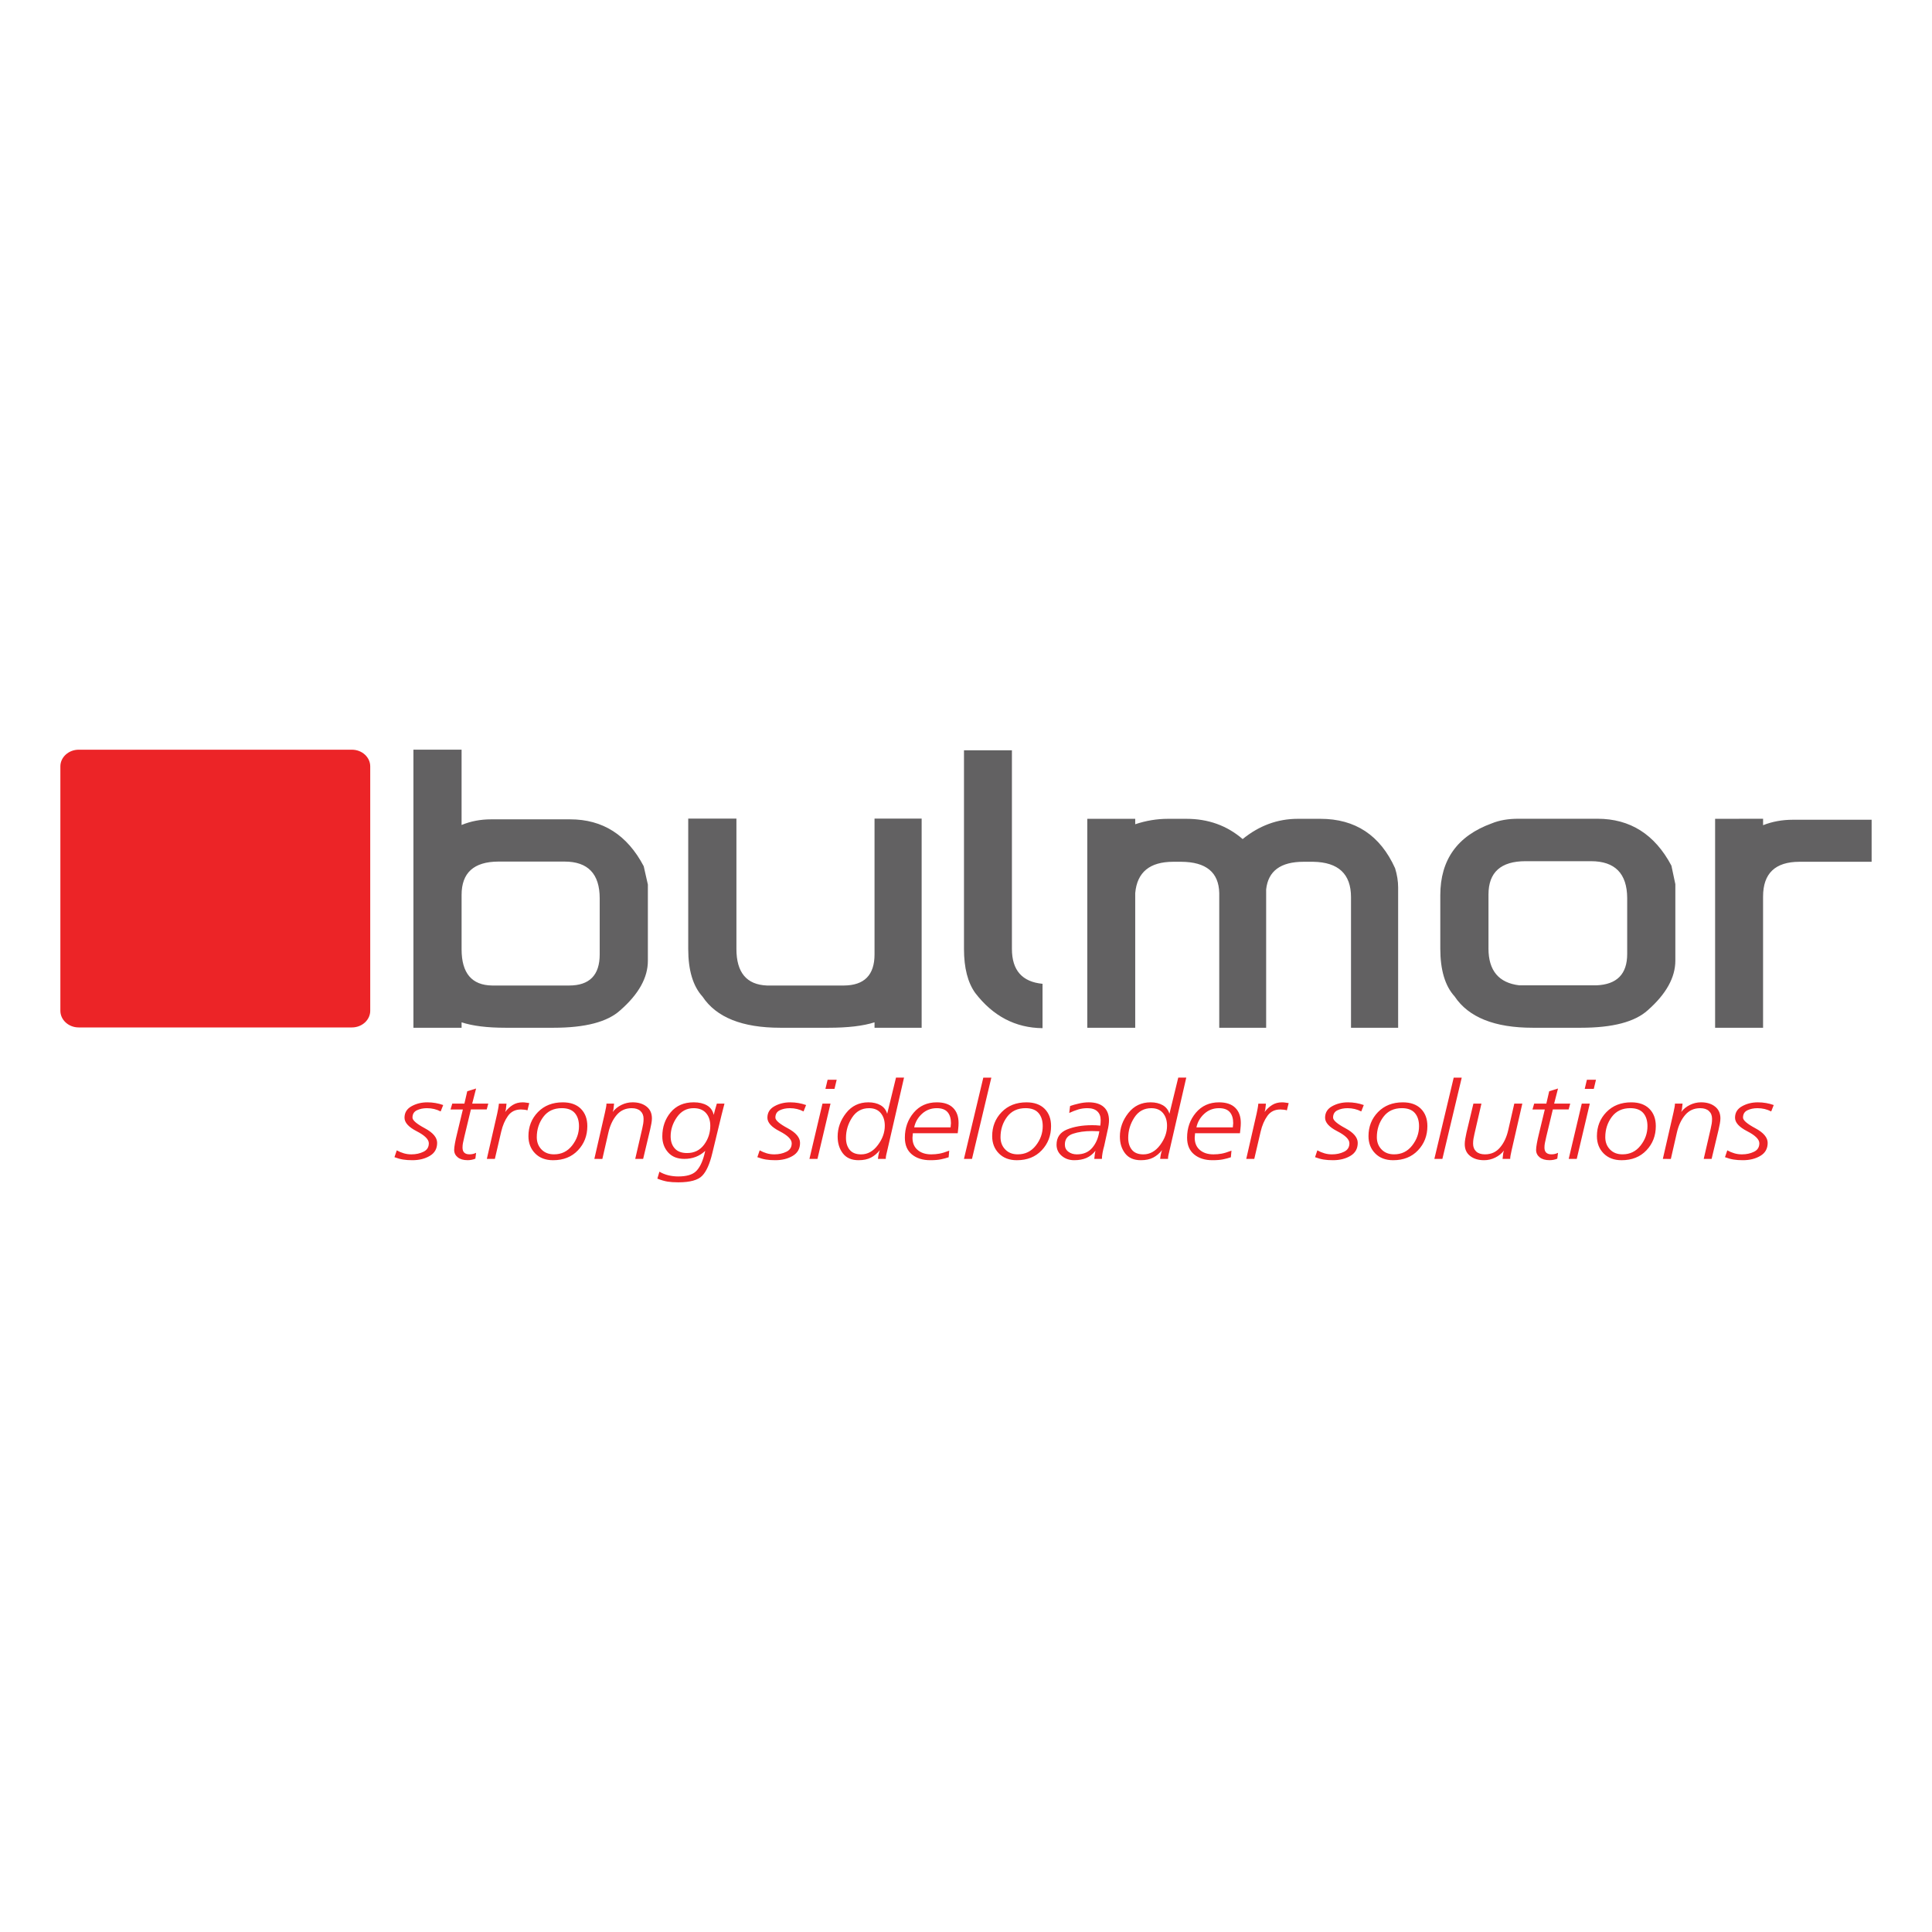 <?xml version="1.0" encoding="utf-8"?>
<!-- Generator: Adobe Illustrator 16.0.3, SVG Export Plug-In . SVG Version: 6.00 Build 0)  -->
<!DOCTYPE svg PUBLIC "-//W3C//DTD SVG 1.1 Tiny//EN" "http://www.w3.org/Graphics/SVG/1.1/DTD/svg11-tiny.dtd">
<svg version="1.1" baseProfile="tiny" id="Layer_1" xmlns:x="http://ns.adobe.com/Extensibility/1.0/" xmlns:i="http://ns.adobe.com/AdobeIllustrator/10.0/" xmlns:graph="http://ns.adobe.com/Graphs/1.0/"
	 xmlns="http://www.w3.org/2000/svg" xmlns:xlink="http://www.w3.org/1999/xlink" x="0px" y="0px" width="160px" height="160px"
	 viewBox="0 0 160 160" xml:space="preserve">
<g>
	<path fill="#626162" d="M142.039,67.811l3.972-0.006v0.534c0.766-0.303,1.59-0.451,2.461-0.451H155v3.481h-5.971
		c-2.014,0-3.019,0.962-3.019,2.882v10.863h-3.972V67.811z M123.269,78.553c0,1.826,0.853,2.845,2.552,3.048h6.383
		c1.7-0.067,2.553-0.93,2.553-2.598v-4.636c-0.013-2.029-1.013-3.047-3.001-3.047h-5.412c-2.05,0-3.074,0.919-3.074,2.755V78.553z
		 M125.748,67.805h6.547c2.706,0,4.75,1.293,6.124,3.884l0.326,1.534v6.331c0,1.397-0.762,2.768-2.284,4.109
		c-1.067,0.968-2.907,1.451-5.534,1.451h-3.988c-3.168,0-5.321-0.863-6.475-2.596c-0.792-0.869-1.185-2.189-1.185-3.966v-4.411
		c0-2.938,1.418-4.918,4.259-5.951C124.164,67.931,124.9,67.805,125.748,67.805 M90.045,67.811h3.969v0.45
		c0.896-0.302,1.805-0.45,2.713-0.45h1.528c1.811,0,3.363,0.562,4.657,1.677c1.368-1.115,2.891-1.677,4.566-1.677h1.872
		c2.89,0,4.952,1.364,6.185,4.093c0.166,0.539,0.253,1.066,0.253,1.595v11.616h-3.903V74.302c0-1.92-1.044-2.899-3.13-2.933h-0.804
		c-1.896,0-2.928,0.765-3.094,2.289v11.456h-3.884V73.966c-0.036-1.722-1.086-2.586-3.148-2.597h-0.663
		c-1.945,0-2.994,0.864-3.148,2.597v11.148h-3.969V67.811z M79.833,62.135h3.97v16.451c0,1.766,0.848,2.729,2.535,2.888v3.674
		c-2.24-0.021-4.1-0.995-5.573-2.914c-0.619-0.864-0.932-2.074-0.932-3.647V62.135z M56.998,67.794h3.989v10.792
		c0,1.958,0.847,2.965,2.534,3.03h6.369c1.688-0.011,2.535-0.868,2.535-2.579V67.794h3.902v17.32h-3.902v-0.45
		c-0.945,0.302-2.216,0.45-3.812,0.45h-3.995c-3.146,0-5.295-0.857-6.437-2.578c-0.792-0.869-1.185-2.185-1.185-3.945V67.794z
		 M38.227,78.618c0,1.976,0.846,2.977,2.535,2.998h6.369c1.688,0,2.534-0.857,2.534-2.579V74.4c0-2.029-0.97-3.048-2.915-3.048
		h-5.486c-2.025,0.012-3.037,0.93-3.037,2.756V78.618z M34.237,62.085h3.989v6.237c0.754-0.313,1.571-0.468,2.441-0.468h6.549
		c2.7,0,4.731,1.293,6.094,3.883l0.344,1.519v6.314c0,1.397-0.762,2.761-2.283,4.093c-1.056,0.968-2.896,1.451-5.523,1.451h-3.988
		c-1.498,0-2.713-0.148-3.633-0.45v0.45h-3.989V62.085z"/>
	<path fill="#EC2427" d="M6.516,85.088h22.629c0.834,0,1.516-0.622,1.516-1.38v-20.24c0-0.76-0.682-1.381-1.516-1.381H6.516
		C5.683,62.087,5,62.708,5,63.468v20.24C5,84.466,5.683,85.088,6.516,85.088"/>
	<path fill="#EC2427" d="M142.856,95.832c0.253,0.096,0.492,0.162,0.716,0.197c0.225,0.036,0.479,0.054,0.767,0.054
		c0.56,0,1.042-0.119,1.446-0.359c0.404-0.238,0.606-0.598,0.606-1.076c0-0.442-0.341-0.848-1.021-1.212
		c-0.682-0.365-1.021-0.659-1.021-0.88c0-0.287,0.12-0.489,0.36-0.605c0.24-0.117,0.521-0.176,0.841-0.176
		c0.407,0,0.785,0.09,1.133,0.27l0.21-0.53c-0.414-0.148-0.852-0.224-1.312-0.224c-0.487,0-0.925,0.107-1.312,0.324
		c-0.388,0.214-0.581,0.532-0.581,0.949c0,0.401,0.335,0.774,1.007,1.118c0.671,0.345,1.006,0.678,1.006,1.001
		c0,0.324-0.146,0.557-0.44,0.699c-0.294,0.145-0.628,0.217-1.002,0.217c-0.213,0-0.42-0.027-0.62-0.085
		c-0.2-0.057-0.397-0.14-0.592-0.247L142.856,95.832z M137.709,95.976l0.664,0.001l0.497-2.173c0.134-0.593,0.361-1.079,0.682-1.459
		s0.737-0.57,1.251-0.57c0.314,0,0.557,0.079,0.727,0.238c0.171,0.159,0.255,0.372,0.255,0.642c0,0.145-0.009,0.277-0.029,0.399
		s-0.047,0.256-0.08,0.4l-0.581,2.521l0.654-0.002l0.576-2.413c0.041-0.173,0.076-0.341,0.105-0.503
		c0.03-0.16,0.047-0.308,0.047-0.439c0-0.419-0.149-0.745-0.447-0.979c-0.296-0.233-0.683-0.35-1.156-0.35
		c-0.32,0-0.627,0.071-0.921,0.215s-0.534,0.338-0.721,0.583c0.033-0.112,0.052-0.179,0.055-0.196
		c0.003-0.019,0.021-0.183,0.056-0.494h-0.632c0,0.09-0.01,0.187-0.03,0.288c-0.02,0.102-0.05,0.248-0.089,0.439L137.709,95.976z
		 M133.332,95.194c-0.26-0.269-0.39-0.606-0.39-1.015c0-0.639,0.18-1.2,0.54-1.683c0.36-0.481,0.871-0.723,1.532-0.723
		c0.48,0,0.838,0.134,1.072,0.399c0.233,0.267,0.35,0.63,0.35,1.091c0,0.587-0.189,1.122-0.571,1.606
		c-0.38,0.485-0.877,0.728-1.491,0.728C133.939,95.599,133.593,95.464,133.332,95.194 M133.037,92.098
		c-0.524,0.539-0.787,1.204-0.787,1.993c0,0.579,0.186,1.058,0.557,1.432s0.865,0.561,1.487,0.561c0.854,0,1.54-0.274,2.058-0.821
		c0.519-0.547,0.775-1.217,0.775-2.006c0-0.599-0.178-1.076-0.535-1.433c-0.356-0.355-0.856-0.533-1.497-0.533
		C134.246,91.29,133.562,91.559,133.037,92.098 M132.171,89.422h-0.751l-0.18,0.755h0.751L132.171,89.422z M129.913,95.976h0.666
		l1.081-4.578l-0.665-0.001L129.913,95.976z M128.061,91.398l-1.007-0.001l-0.141,0.484h1.021l-0.489,2.03
		c-0.073,0.293-0.13,0.554-0.17,0.785c-0.041,0.229-0.062,0.407-0.062,0.534c0,0.251,0.1,0.455,0.296,0.614
		c0.197,0.158,0.471,0.237,0.817,0.237c0.229,0,0.441-0.041,0.642-0.125l0.061-0.485c-0.167,0.084-0.348,0.126-0.541,0.126
		c-0.389,0-0.583-0.187-0.583-0.558c0-0.131,0.012-0.255,0.035-0.372c0.024-0.116,0.062-0.291,0.115-0.524l0.544-2.263h1.31
		l0.13-0.484h-1.332l0.322-1.25l-0.731,0.227L128.061,91.398z M126.072,91.397h-0.665l-0.497,2.172
		c-0.133,0.594-0.359,1.079-0.681,1.459c-0.32,0.381-0.738,0.57-1.252,0.57c-0.313,0-0.556-0.079-0.727-0.237
		c-0.169-0.16-0.255-0.373-0.255-0.643c0-0.144,0.011-0.276,0.03-0.399s0.047-0.257,0.08-0.399l0.581-2.522l-0.665-0.001
		l-0.576,2.414c-0.038,0.175-0.07,0.341-0.099,0.503c-0.028,0.161-0.042,0.31-0.042,0.439c0,0.42,0.148,0.747,0.445,0.979
		c0.297,0.234,0.682,0.351,1.156,0.351c0.321,0,0.628-0.071,0.922-0.216c0.293-0.144,0.533-0.338,0.722-0.582
		c-0.034,0.113-0.053,0.179-0.056,0.197c-0.004,0.018-0.022,0.183-0.056,0.493h0.631c0-0.091,0.01-0.185,0.03-0.287
		c0.021-0.102,0.051-0.249,0.091-0.441L126.072,91.397z M118.787,95.976h0.665l1.603-6.732h-0.665L118.787,95.976z M114.415,95.194
		c-0.26-0.269-0.391-0.606-0.391-1.015c0-0.639,0.181-1.2,0.541-1.683c0.36-0.481,0.871-0.723,1.532-0.723
		c0.48,0,0.838,0.134,1.072,0.399c0.232,0.267,0.35,0.63,0.35,1.091c0,0.587-0.19,1.122-0.571,1.606
		c-0.38,0.485-0.877,0.728-1.491,0.728C115.022,95.599,114.676,95.464,114.415,95.194 M114.119,92.098
		c-0.523,0.539-0.786,1.204-0.786,1.993c0,0.579,0.186,1.058,0.557,1.432s0.865,0.561,1.487,0.561c0.854,0,1.54-0.274,2.057-0.821
		c0.519-0.547,0.776-1.217,0.776-2.006c0-0.599-0.178-1.076-0.535-1.433c-0.357-0.355-0.856-0.533-1.497-0.533
		C115.329,91.29,114.645,91.559,114.119,92.098 M108.907,95.832c0.254,0.096,0.492,0.162,0.717,0.197
		c0.223,0.036,0.479,0.054,0.765,0.054c0.562,0,1.044-0.119,1.448-0.359c0.403-0.238,0.605-0.598,0.605-1.076
		c0-0.442-0.341-0.848-1.021-1.212c-0.682-0.365-1.021-0.659-1.021-0.88c0-0.287,0.119-0.489,0.359-0.605
		c0.24-0.117,0.521-0.176,0.842-0.176c0.406,0,0.784,0.09,1.132,0.27l0.21-0.53c-0.415-0.148-0.851-0.224-1.312-0.224
		c-0.488,0-0.925,0.107-1.312,0.324c-0.387,0.214-0.581,0.532-0.581,0.949c0,0.401,0.336,0.774,1.007,1.118
		c0.672,0.345,1.007,0.678,1.007,1.001c0,0.324-0.147,0.557-0.441,0.699c-0.294,0.145-0.627,0.217-1.001,0.217
		c-0.213,0-0.421-0.027-0.621-0.085c-0.2-0.057-0.397-0.14-0.592-0.247L108.907,95.832z M103.209,95.976l0.665-0.002l0.525-2.252
		c0.121-0.521,0.308-0.956,0.562-1.31c0.253-0.353,0.61-0.53,1.072-0.53c0.079,0,0.175,0.007,0.284,0.019
		c0.11,0.012,0.196,0.029,0.256,0.055l0.15-0.603c-0.054-0.005-0.134-0.018-0.24-0.035c-0.107-0.019-0.21-0.027-0.311-0.027
		c-0.308,0-0.578,0.071-0.811,0.215c-0.234,0.144-0.444,0.338-0.632,0.583c0.033-0.112,0.052-0.179,0.055-0.196
		c0.004-0.019,0.021-0.183,0.055-0.494h-0.63c-0.014,0.149-0.035,0.297-0.065,0.444c-0.03,0.146-0.056,0.271-0.075,0.372
		L103.209,95.976z M99.083,93.363c0.094-0.442,0.311-0.818,0.651-1.126c0.34-0.31,0.747-0.463,1.221-0.463
		c0.4,0,0.696,0.107,0.888,0.323c0.189,0.216,0.285,0.521,0.285,0.915l-0.03,0.351H99.083z M102.688,93.849
		c0.007-0.071,0.02-0.193,0.04-0.365c0.02-0.169,0.03-0.332,0.03-0.488c0-0.532-0.152-0.95-0.456-1.252s-0.753-0.453-1.348-0.453
		c-0.793,0-1.434,0.287-1.917,0.861c-0.484,0.574-0.727,1.263-0.727,2.065c0,0.604,0.194,1.066,0.582,1.386
		c0.387,0.32,0.894,0.48,1.521,0.48c0.354,0,0.646-0.023,0.876-0.071c0.23-0.048,0.446-0.104,0.646-0.171l0.05-0.548
		c-0.328,0.127-0.602,0.208-0.821,0.248c-0.22,0.038-0.443,0.058-0.671,0.058c-0.468,0-0.843-0.121-1.127-0.364
		c-0.283-0.242-0.426-0.582-0.426-1.018l0.03-0.368H102.688z M93.74,95.222c-0.204-0.252-0.306-0.58-0.306-0.987
		c0-0.604,0.169-1.166,0.506-1.684c0.337-0.519,0.807-0.776,1.407-0.776c0.421,0,0.742,0.135,0.967,0.404
		c0.223,0.27,0.335,0.62,0.335,1.05c0,0.557-0.192,1.091-0.575,1.602c-0.385,0.513-0.847,0.769-1.388,0.769
		C94.26,95.599,93.943,95.473,93.74,95.222 M98.242,89.243h-0.664l-0.73,2.996c-0.094-0.316-0.278-0.554-0.555-0.712
		s-0.61-0.237-1.004-0.237c-0.765,0-1.381,0.295-1.847,0.889c-0.466,0.593-0.698,1.241-0.698,1.947c0,0.557,0.145,1.022,0.436,1.396
		c0.29,0.374,0.723,0.561,1.297,0.561c0.406,0,0.75-0.071,1.026-0.216c0.276-0.144,0.522-0.351,0.735-0.62
		c-0.072,0.182-0.127,0.424-0.16,0.729h0.652c0-0.102,0.011-0.206,0.035-0.314c0.022-0.107,0.068-0.302,0.135-0.583L98.242,89.243z
		 M88.479,95.382c-0.194-0.143-0.291-0.341-0.291-0.591c0-0.449,0.222-0.748,0.666-0.898c0.443-0.148,0.966-0.224,1.566-0.224
		l0.621,0.018c-0.08,0.544-0.273,0.999-0.581,1.364c-0.307,0.365-0.733,0.548-1.281,0.548
		C88.904,95.599,88.671,95.526,88.479,95.382 M91.713,93.669c0.046-0.187,0.08-0.356,0.1-0.507c0.02-0.151,0.029-0.274,0.029-0.37
		c0-0.482-0.143-0.854-0.43-1.113s-0.705-0.389-1.252-0.389c-0.254,0-0.523,0.032-0.812,0.099c-0.285,0.065-0.529,0.135-0.729,0.206
		l-0.069,0.575c0.273-0.126,0.524-0.224,0.755-0.292c0.231-0.069,0.482-0.104,0.756-0.104c0.354,0,0.625,0.087,0.812,0.261
		c0.188,0.174,0.28,0.415,0.28,0.727c0,0.169-0.011,0.321-0.03,0.458c-0.181-0.019-0.307-0.028-0.379-0.031
		c-0.075-0.003-0.178-0.005-0.312-0.005c-0.8,0-1.49,0.119-2.066,0.355c-0.578,0.236-0.867,0.657-0.867,1.261
		c0,0.371,0.142,0.678,0.426,0.92c0.283,0.242,0.629,0.363,1.037,0.363c0.387,0,0.722-0.062,1.006-0.184
		c0.283-0.122,0.535-0.322,0.756-0.597c-0.027,0.096-0.047,0.203-0.061,0.323c-0.013,0.119-0.026,0.236-0.039,0.35h0.631
		c0-0.137,0.018-0.307,0.055-0.508s0.082-0.392,0.135-0.569L91.713,93.669z M83.25,95.194c-0.261-0.269-0.391-0.606-0.391-1.015
		c0-0.639,0.181-1.2,0.541-1.683c0.36-0.481,0.871-0.723,1.532-0.723c0.481,0,0.838,0.134,1.071,0.399
		c0.233,0.267,0.351,0.63,0.351,1.091c0,0.587-0.19,1.122-0.571,1.606c-0.38,0.485-0.877,0.728-1.492,0.728
		C83.857,95.599,83.51,95.464,83.25,95.194 M82.954,92.098c-0.524,0.539-0.786,1.204-0.786,1.993c0,0.579,0.186,1.058,0.557,1.432
		s0.865,0.561,1.487,0.561c0.854,0,1.54-0.274,2.058-0.821s0.775-1.217,0.775-2.006c0-0.599-0.178-1.076-0.535-1.433
		c-0.357-0.355-0.855-0.533-1.498-0.533C84.164,91.29,83.479,91.559,82.954,92.098 M79.83,95.976h0.666l1.603-6.732h-0.666
		L79.83,95.976z M75.709,93.363c0.094-0.442,0.311-0.818,0.65-1.126c0.342-0.31,0.749-0.463,1.223-0.463
		c0.4,0,0.695,0.107,0.887,0.323c0.189,0.216,0.285,0.521,0.285,0.915l-0.03,0.351H75.709z M79.314,93.849
		c0.006-0.071,0.02-0.193,0.041-0.365c0.02-0.169,0.029-0.332,0.029-0.488c0-0.532-0.152-0.95-0.457-1.252
		c-0.303-0.302-0.752-0.453-1.346-0.453c-0.795,0-1.434,0.287-1.918,0.861c-0.483,0.574-0.726,1.263-0.726,2.065
		c0,0.604,0.192,1.066,0.581,1.386c0.387,0.32,0.895,0.48,1.521,0.48c0.354,0,0.646-0.023,0.877-0.071s0.445-0.104,0.646-0.171
		l0.05-0.548c-0.327,0.127-0.602,0.208-0.82,0.248c-0.222,0.038-0.444,0.058-0.672,0.058c-0.467,0-0.844-0.121-1.126-0.364
		c-0.284-0.242-0.426-0.582-0.426-1.018l0.03-0.368H79.314z M70.366,95.222c-0.204-0.252-0.306-0.58-0.306-0.987
		c0-0.604,0.168-1.166,0.506-1.684c0.338-0.519,0.807-0.776,1.407-0.776c0.421,0,0.743,0.135,0.966,0.404
		c0.225,0.27,0.336,0.62,0.336,1.05c0,0.557-0.191,1.091-0.576,1.602c-0.383,0.513-0.846,0.769-1.387,0.769
		C70.886,95.599,70.57,95.473,70.366,95.222 M74.868,89.243h-0.665l-0.73,2.996c-0.094-0.316-0.277-0.554-0.553-0.712
		c-0.276-0.158-0.611-0.237-1.004-0.237c-0.766,0-1.382,0.295-1.848,0.889c-0.465,0.593-0.698,1.241-0.698,1.947
		c0,0.557,0.146,1.022,0.436,1.396s0.722,0.561,1.296,0.561c0.408,0,0.75-0.071,1.027-0.216c0.277-0.144,0.523-0.351,0.736-0.62
		c-0.074,0.182-0.127,0.424-0.16,0.729h0.65c0-0.102,0.012-0.206,0.035-0.314c0.023-0.107,0.069-0.302,0.136-0.583L74.868,89.243z
		 M69.29,89.422h-0.751l-0.181,0.755h0.751L69.29,89.422z M67.033,95.976h0.666l1.08-4.578l-0.665-0.001L67.033,95.976z
		 M62.721,95.832c0.254,0.096,0.492,0.162,0.717,0.197c0.223,0.036,0.479,0.054,0.765,0.054c0.562,0,1.044-0.119,1.448-0.359
		c0.403-0.238,0.605-0.598,0.605-1.076c0-0.442-0.341-0.848-1.021-1.212c-0.681-0.365-1.021-0.659-1.021-0.88
		c0-0.287,0.12-0.489,0.36-0.605c0.24-0.117,0.521-0.176,0.841-0.176c0.408,0,0.785,0.09,1.131,0.27l0.211-0.53
		c-0.414-0.148-0.852-0.224-1.311-0.224c-0.488,0-0.926,0.107-1.312,0.324c-0.387,0.214-0.581,0.532-0.581,0.949
		c0,0.401,0.335,0.774,1.007,1.118c0.672,0.345,1.006,0.678,1.006,1.001c0,0.324-0.146,0.557-0.441,0.699
		c-0.293,0.145-0.627,0.217-1,0.217c-0.213,0-0.422-0.027-0.622-0.085c-0.198-0.057-0.396-0.14-0.59-0.247L62.721,95.832z
		 M55.881,95.109c-0.229-0.255-0.341-0.588-0.341-1.001c0-0.562,0.173-1.092,0.521-1.589c0.347-0.496,0.808-0.745,1.382-0.745
		c0.447,0,0.789,0.135,1.026,0.404s0.354,0.62,0.354,1.05c0,0.587-0.172,1.11-0.515,1.571c-0.345,0.46-0.813,0.691-1.407,0.691
		C56.448,95.491,56.107,95.363,55.881,95.109 M54.439,97.609c0.32,0.127,0.602,0.207,0.846,0.247
		c0.243,0.039,0.539,0.059,0.887,0.059c0.967,0,1.627-0.179,1.977-0.539c0.352-0.359,0.633-0.99,0.846-1.894l0.763-3.151l0.24-0.934
		h-0.632c-0.053,0.168-0.1,0.327-0.14,0.48s-0.08,0.304-0.12,0.453c-0.08-0.358-0.268-0.622-0.562-0.79
		c-0.293-0.167-0.656-0.251-1.091-0.251c-0.814,0-1.452,0.277-1.913,0.83c-0.46,0.554-0.69,1.216-0.69,1.988
		c0,0.526,0.159,0.97,0.48,1.329c0.32,0.358,0.768,0.538,1.342,0.538c0.688,0,1.265-0.223,1.732-0.665l-0.08,0.333
		c-0.166,0.629-0.396,1.084-0.691,1.364c-0.294,0.281-0.781,0.422-1.461,0.422c-0.281,0-0.554-0.031-0.816-0.094
		c-0.264-0.063-0.514-0.163-0.746-0.301L54.439,97.609z M49.221,95.976l0.664,0.001l0.498-2.173
		c0.134-0.593,0.359-1.079,0.682-1.459c0.32-0.38,0.736-0.57,1.252-0.57c0.312,0,0.555,0.079,0.725,0.238s0.256,0.372,0.256,0.642
		c0,0.145-0.01,0.277-0.03,0.399s-0.046,0.256-0.079,0.4l-0.582,2.521l0.656-0.002l0.575-2.413c0.04-0.173,0.075-0.341,0.105-0.503
		c0.03-0.16,0.046-0.308,0.046-0.439c0-0.419-0.148-0.745-0.446-0.979s-0.683-0.35-1.156-0.35c-0.321,0-0.628,0.071-0.921,0.215
		c-0.295,0.144-0.535,0.338-0.723,0.583c0.033-0.112,0.053-0.179,0.057-0.196c0.002-0.019,0.021-0.183,0.055-0.494h-0.631
		c0,0.09-0.01,0.187-0.03,0.288s-0.05,0.248-0.091,0.439L49.221,95.976z M44.844,95.194c-0.26-0.269-0.39-0.606-0.39-1.015
		c0-0.639,0.181-1.2,0.541-1.683c0.36-0.481,0.87-0.723,1.532-0.723c0.48,0,0.838,0.134,1.071,0.399
		c0.233,0.267,0.351,0.63,0.351,1.091c0,0.587-0.19,1.122-0.57,1.606c-0.381,0.485-0.879,0.728-1.492,0.728
		C45.451,95.599,45.105,95.464,44.844,95.194 M44.549,92.098c-0.523,0.539-0.786,1.204-0.786,1.993c0,0.579,0.187,1.058,0.557,1.432
		s0.866,0.561,1.486,0.561c0.855,0,1.54-0.274,2.059-0.821c0.518-0.547,0.775-1.217,0.775-2.006c0-0.599-0.179-1.076-0.535-1.433
		c-0.356-0.355-0.856-0.533-1.497-0.533C45.76,91.29,45.073,91.559,44.549,92.098 M40.318,95.976l0.665-0.002l0.524-2.252
		c0.121-0.521,0.309-0.956,0.562-1.31c0.254-0.353,0.611-0.53,1.072-0.53c0.08,0,0.176,0.007,0.285,0.019s0.195,0.029,0.256,0.055
		l0.149-0.603c-0.053-0.005-0.134-0.018-0.24-0.035c-0.106-0.019-0.21-0.027-0.31-0.027c-0.309,0-0.578,0.071-0.812,0.215
		s-0.444,0.338-0.632,0.583c0.033-0.112,0.053-0.179,0.055-0.196c0.004-0.019,0.023-0.183,0.055-0.494h-0.63
		c-0.013,0.149-0.034,0.297-0.065,0.444c-0.029,0.146-0.055,0.271-0.074,0.372L40.318,95.976z M38.46,91.398l-1.006-0.001
		l-0.142,0.484h1.021l-0.488,2.03c-0.073,0.293-0.131,0.554-0.171,0.785c-0.04,0.229-0.062,0.407-0.062,0.534
		c0,0.251,0.1,0.455,0.297,0.614c0.197,0.158,0.47,0.237,0.816,0.237c0.229,0,0.441-0.041,0.643-0.125l0.06-0.485
		c-0.167,0.084-0.347,0.126-0.542,0.126c-0.389,0-0.582-0.187-0.582-0.558c0-0.131,0.012-0.255,0.035-0.372
		c0.023-0.116,0.062-0.291,0.115-0.524l0.544-2.263h1.31l0.13-0.484h-1.333l0.323-1.25l-0.732,0.227L38.46,91.398z M32.667,95.832
		c0.254,0.096,0.493,0.162,0.716,0.197c0.224,0.036,0.479,0.054,0.766,0.054c0.562,0,1.045-0.119,1.447-0.359
		c0.405-0.238,0.606-0.598,0.606-1.076c0-0.442-0.341-0.848-1.021-1.212c-0.681-0.365-1.021-0.659-1.021-0.88
		c0-0.287,0.12-0.489,0.36-0.605c0.241-0.117,0.521-0.176,0.842-0.176c0.407,0,0.785,0.09,1.131,0.27l0.211-0.53
		c-0.414-0.148-0.852-0.224-1.312-0.224c-0.488,0-0.925,0.107-1.312,0.324c-0.388,0.214-0.58,0.532-0.58,0.949
		c0,0.401,0.335,0.774,1.005,1.118c0.672,0.345,1.008,0.678,1.008,1.001c0,0.324-0.146,0.557-0.441,0.699
		c-0.294,0.145-0.627,0.217-1,0.217c-0.215,0-0.422-0.027-0.622-0.085c-0.2-0.057-0.397-0.14-0.591-0.247L32.667,95.832z"/>
</g>
</svg>
